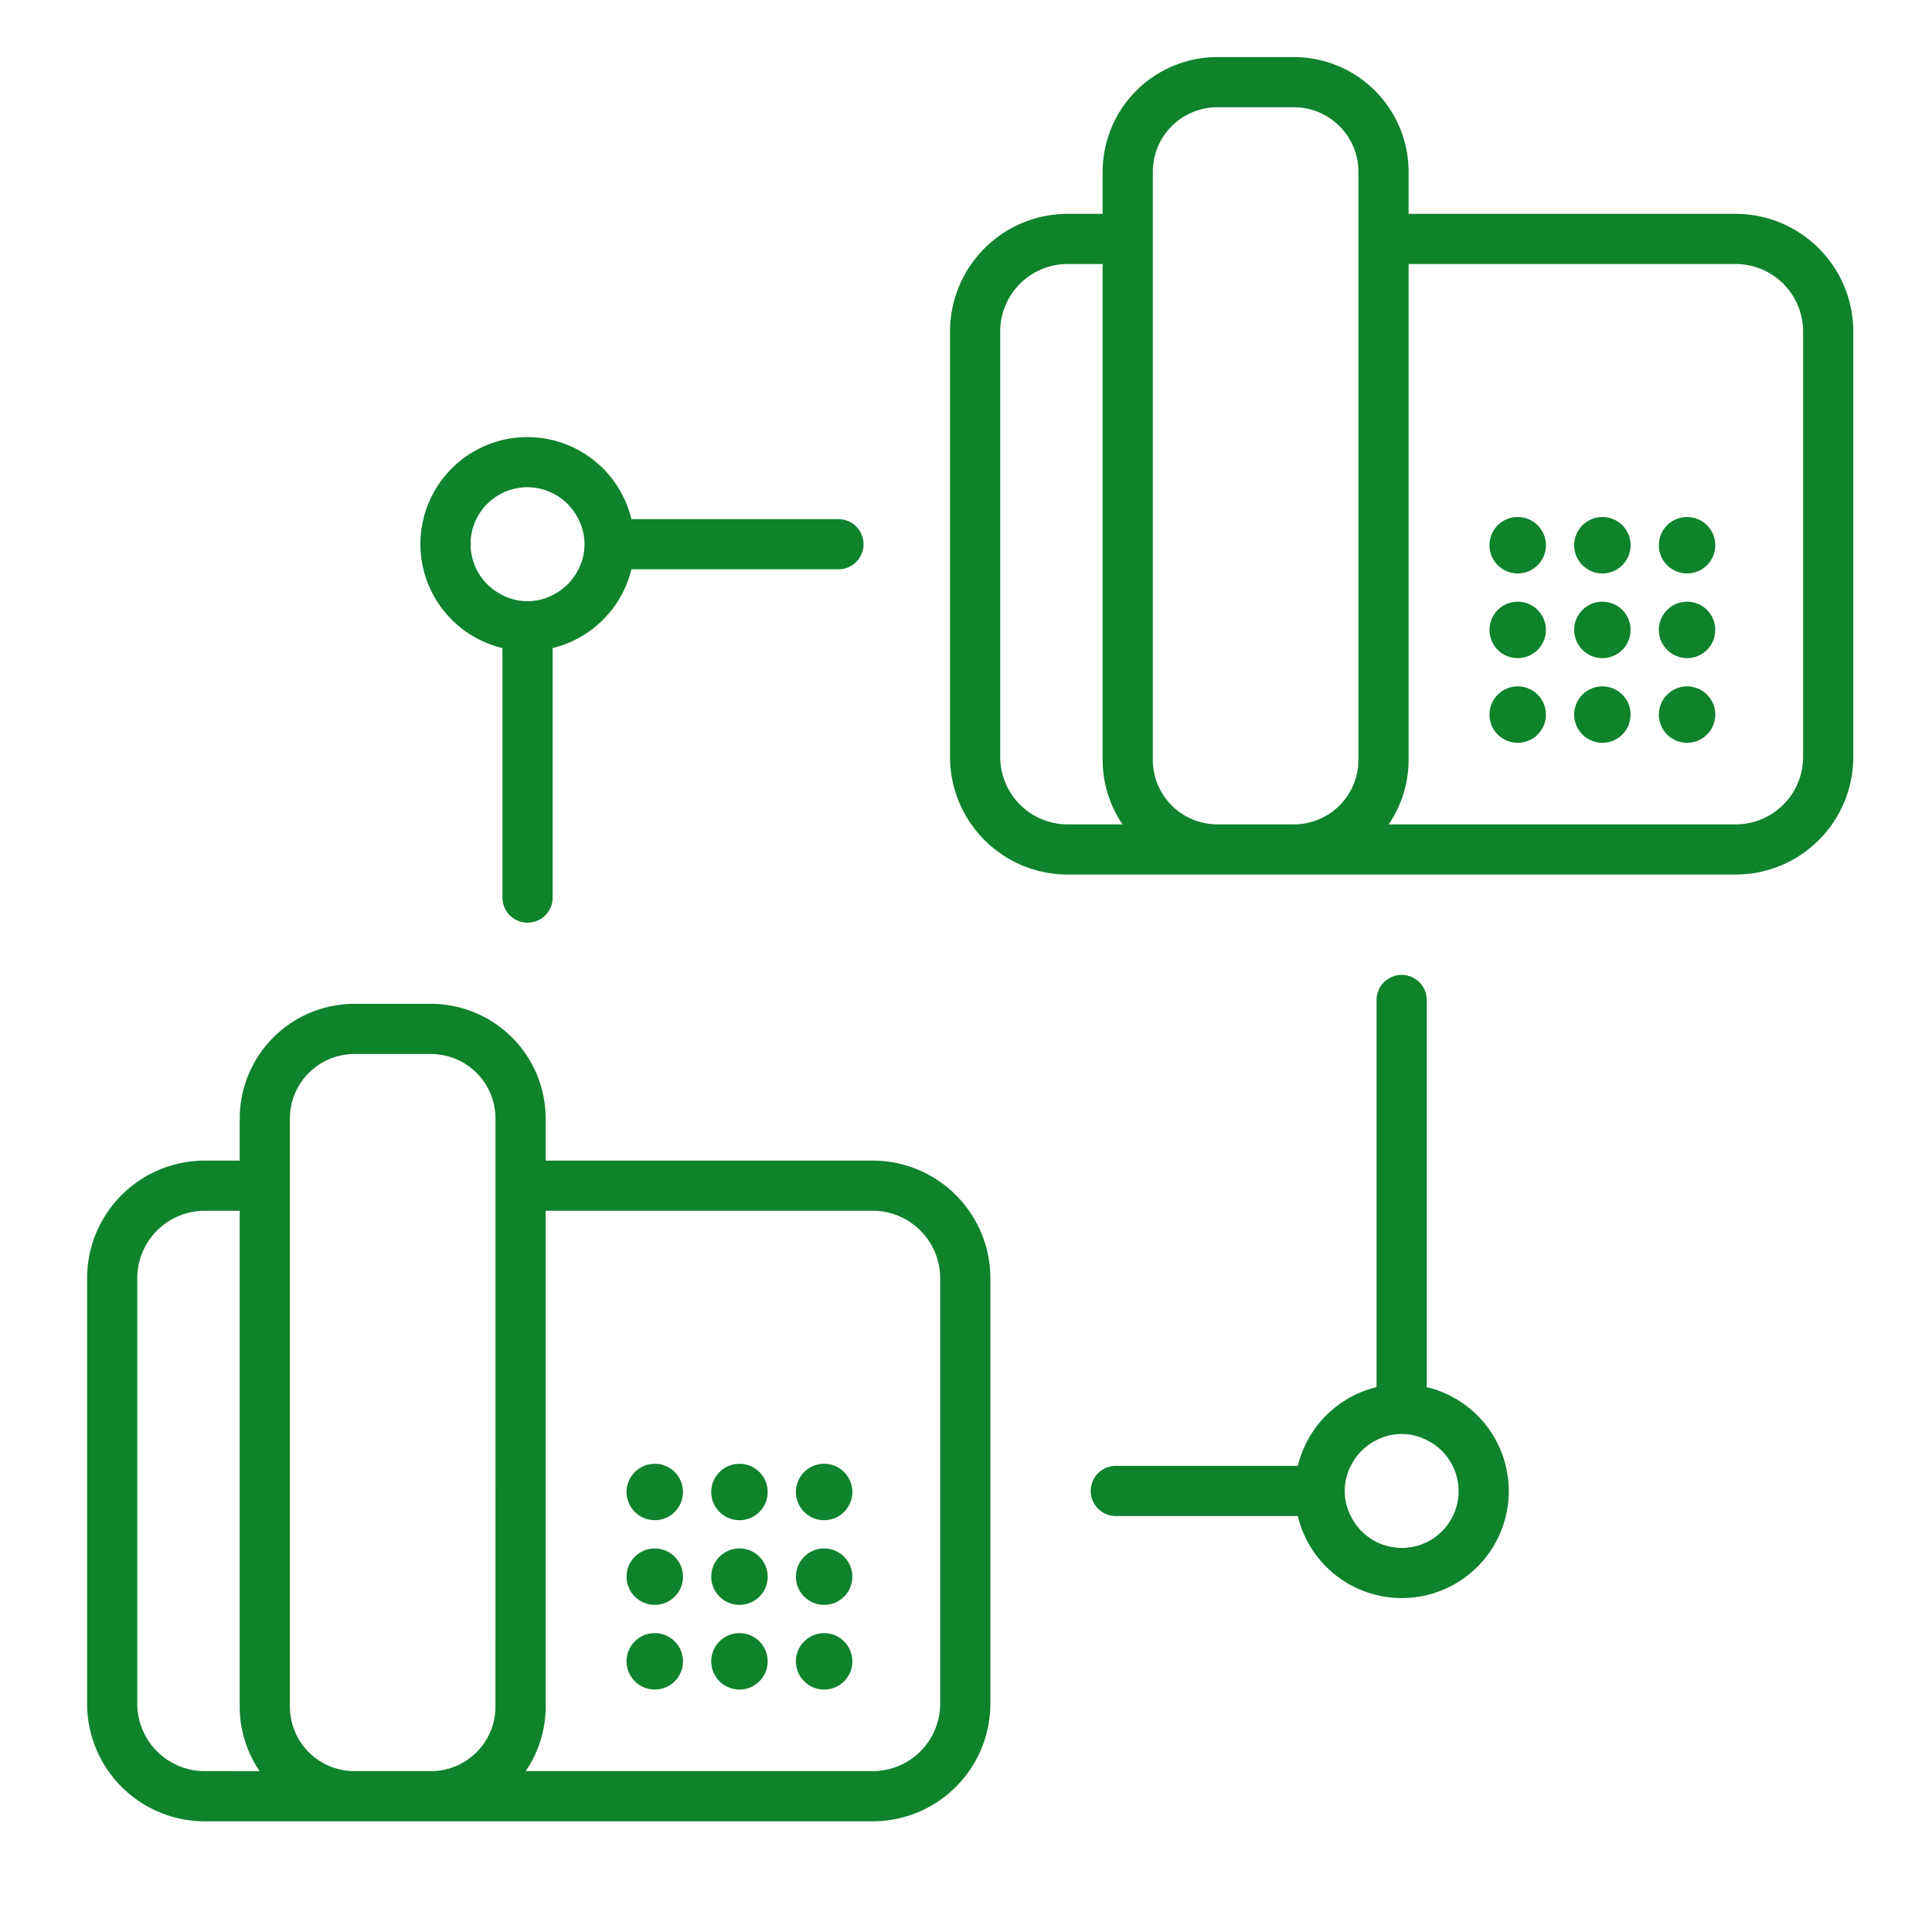 <svg id="Icons" xmlns="http://www.w3.org/2000/svg" viewBox="0 0 77 77" fill="#0f822c">
  <g>
    <path d="M34.784,46.256H21.747V44.577a4.574,4.574,0,0,0-4.569-4.569H14.123a4.574,4.574,0,0,0-4.569,4.569v1.679h-1.396a4.692,4.692,0,0,0-4.687,4.687v16.959a4.692,4.692,0,0,0,4.687,4.687H34.784a4.692,4.692,0,0,0,4.687-4.687v-16.959A4.692,4.692,0,0,0,34.784,46.256ZM8.158,70.588a2.69,2.69,0,0,1-2.687-2.687v-16.959a2.69,2.69,0,0,1,2.687-2.687h1.396V68.02a4.54,4.54,0,0,0,.795,2.569Zm11.589-2.569a2.572,2.572,0,0,1-2.569,2.569H14.123a2.572,2.572,0,0,1-2.569-2.569V44.577a2.572,2.572,0,0,1,2.569-2.569h3.056a2.572,2.572,0,0,1,2.569,2.569Zm17.724-.118a2.689,2.689,0,0,1-2.687,2.687h-13.832a4.54,4.54,0,0,0,.795-2.569V48.256H34.784a2.69,2.69,0,0,1,2.687,2.687Z"></path>
    <circle cx="26.096" cy="59.463" r="1.125"></circle>
    <circle cx="29.471" cy="59.463" r="1.125"></circle>
    <circle cx="32.846" cy="59.463" r="1.125"></circle>
    <circle cx="26.096" cy="62.838" r="1.125"></circle>
    <circle cx="29.471" cy="62.838" r="1.125"></circle>
    <circle cx="32.846" cy="62.838" r="1.125"></circle>
    <circle cx="26.096" cy="66.213" r="1.125"></circle>
    <circle cx="29.471" cy="66.213" r="1.125"></circle>
    <circle cx="32.846" cy="66.213" r="1.125"></circle>
    <path d="M69.176,8.523H56.14V6.844A4.574,4.574,0,0,0,51.571,2.275H48.515a4.574,4.574,0,0,0-4.569,4.569V8.523H42.55a4.692,4.692,0,0,0-4.687,4.687V30.169a4.692,4.692,0,0,0,4.687,4.687H69.176A4.692,4.692,0,0,0,73.863,30.169V13.21A4.692,4.692,0,0,0,69.176,8.523ZM42.55,32.855a2.69,2.69,0,0,1-2.687-2.687V13.21a2.69,2.69,0,0,1,2.687-2.687h1.396V30.287a4.54,4.54,0,0,0,.795,2.569Zm11.59-2.569a2.572,2.572,0,0,1-2.569,2.569H48.515a2.572,2.572,0,0,1-2.569-2.569V6.844a2.572,2.572,0,0,1,2.569-2.569H51.571a2.572,2.572,0,0,1,2.569,2.569ZM71.863,30.169a2.689,2.689,0,0,1-2.687,2.687H55.345a4.54,4.54,0,0,0,.795-2.569V10.523H69.176a2.69,2.69,0,0,1,2.687,2.687Z"></path>
    <circle cx="60.488" cy="21.73" r="1.125"></circle>
    <circle cx="63.863" cy="21.73" r="1.125"></circle>
    <circle cx="67.238" cy="21.73" r="1.125"></circle>
    <circle cx="60.488" cy="25.105" r="1.125"></circle>
    <circle cx="63.863" cy="25.105" r="1.125"></circle>
    <circle cx="67.238" cy="25.105" r="1.125"></circle>
    <circle cx="60.488" cy="28.48" r="1.125"></circle>
    <circle cx="63.863" cy="28.48" r="1.125"></circle>
    <circle cx="67.238" cy="28.48" r="1.125"></circle>
    <path d="M56.863,55.283V39.855a1,1,0,0,0-2,0V55.283a4.269,4.269,0,0,0-3.139,3.139H44.471a1,1,0,0,0,0,2h7.253a4.263,4.263,0,1,0,5.139-5.139Zm-1,6.409a2.265,2.265,0,0,1-2.027-1.27,2.184,2.184,0,0,1,0-2,2.272,2.272,0,0,1,1.027-1.027,2.183,2.183,0,0,1,2-0,2.264,2.264,0,0,1-1,4.298Z"></path>
    <path d="M20.025,25.829V35.773a1,1,0,0,0,2,0V25.829a4.269,4.269,0,0,0,3.139-3.139H33.416a1,1,0,0,0,0-2H25.164a4.263,4.263,0,1,0-5.139,5.139Zm1-6.409a2.266,2.266,0,0,1,2.028,1.27,2.183,2.183,0,0,1,0,2A2.272,2.272,0,0,1,22.025,23.717a2.183,2.183,0,0,1-2,0,2.264,2.264,0,0,1,1-4.298Z"></path>
  </g>
</svg>